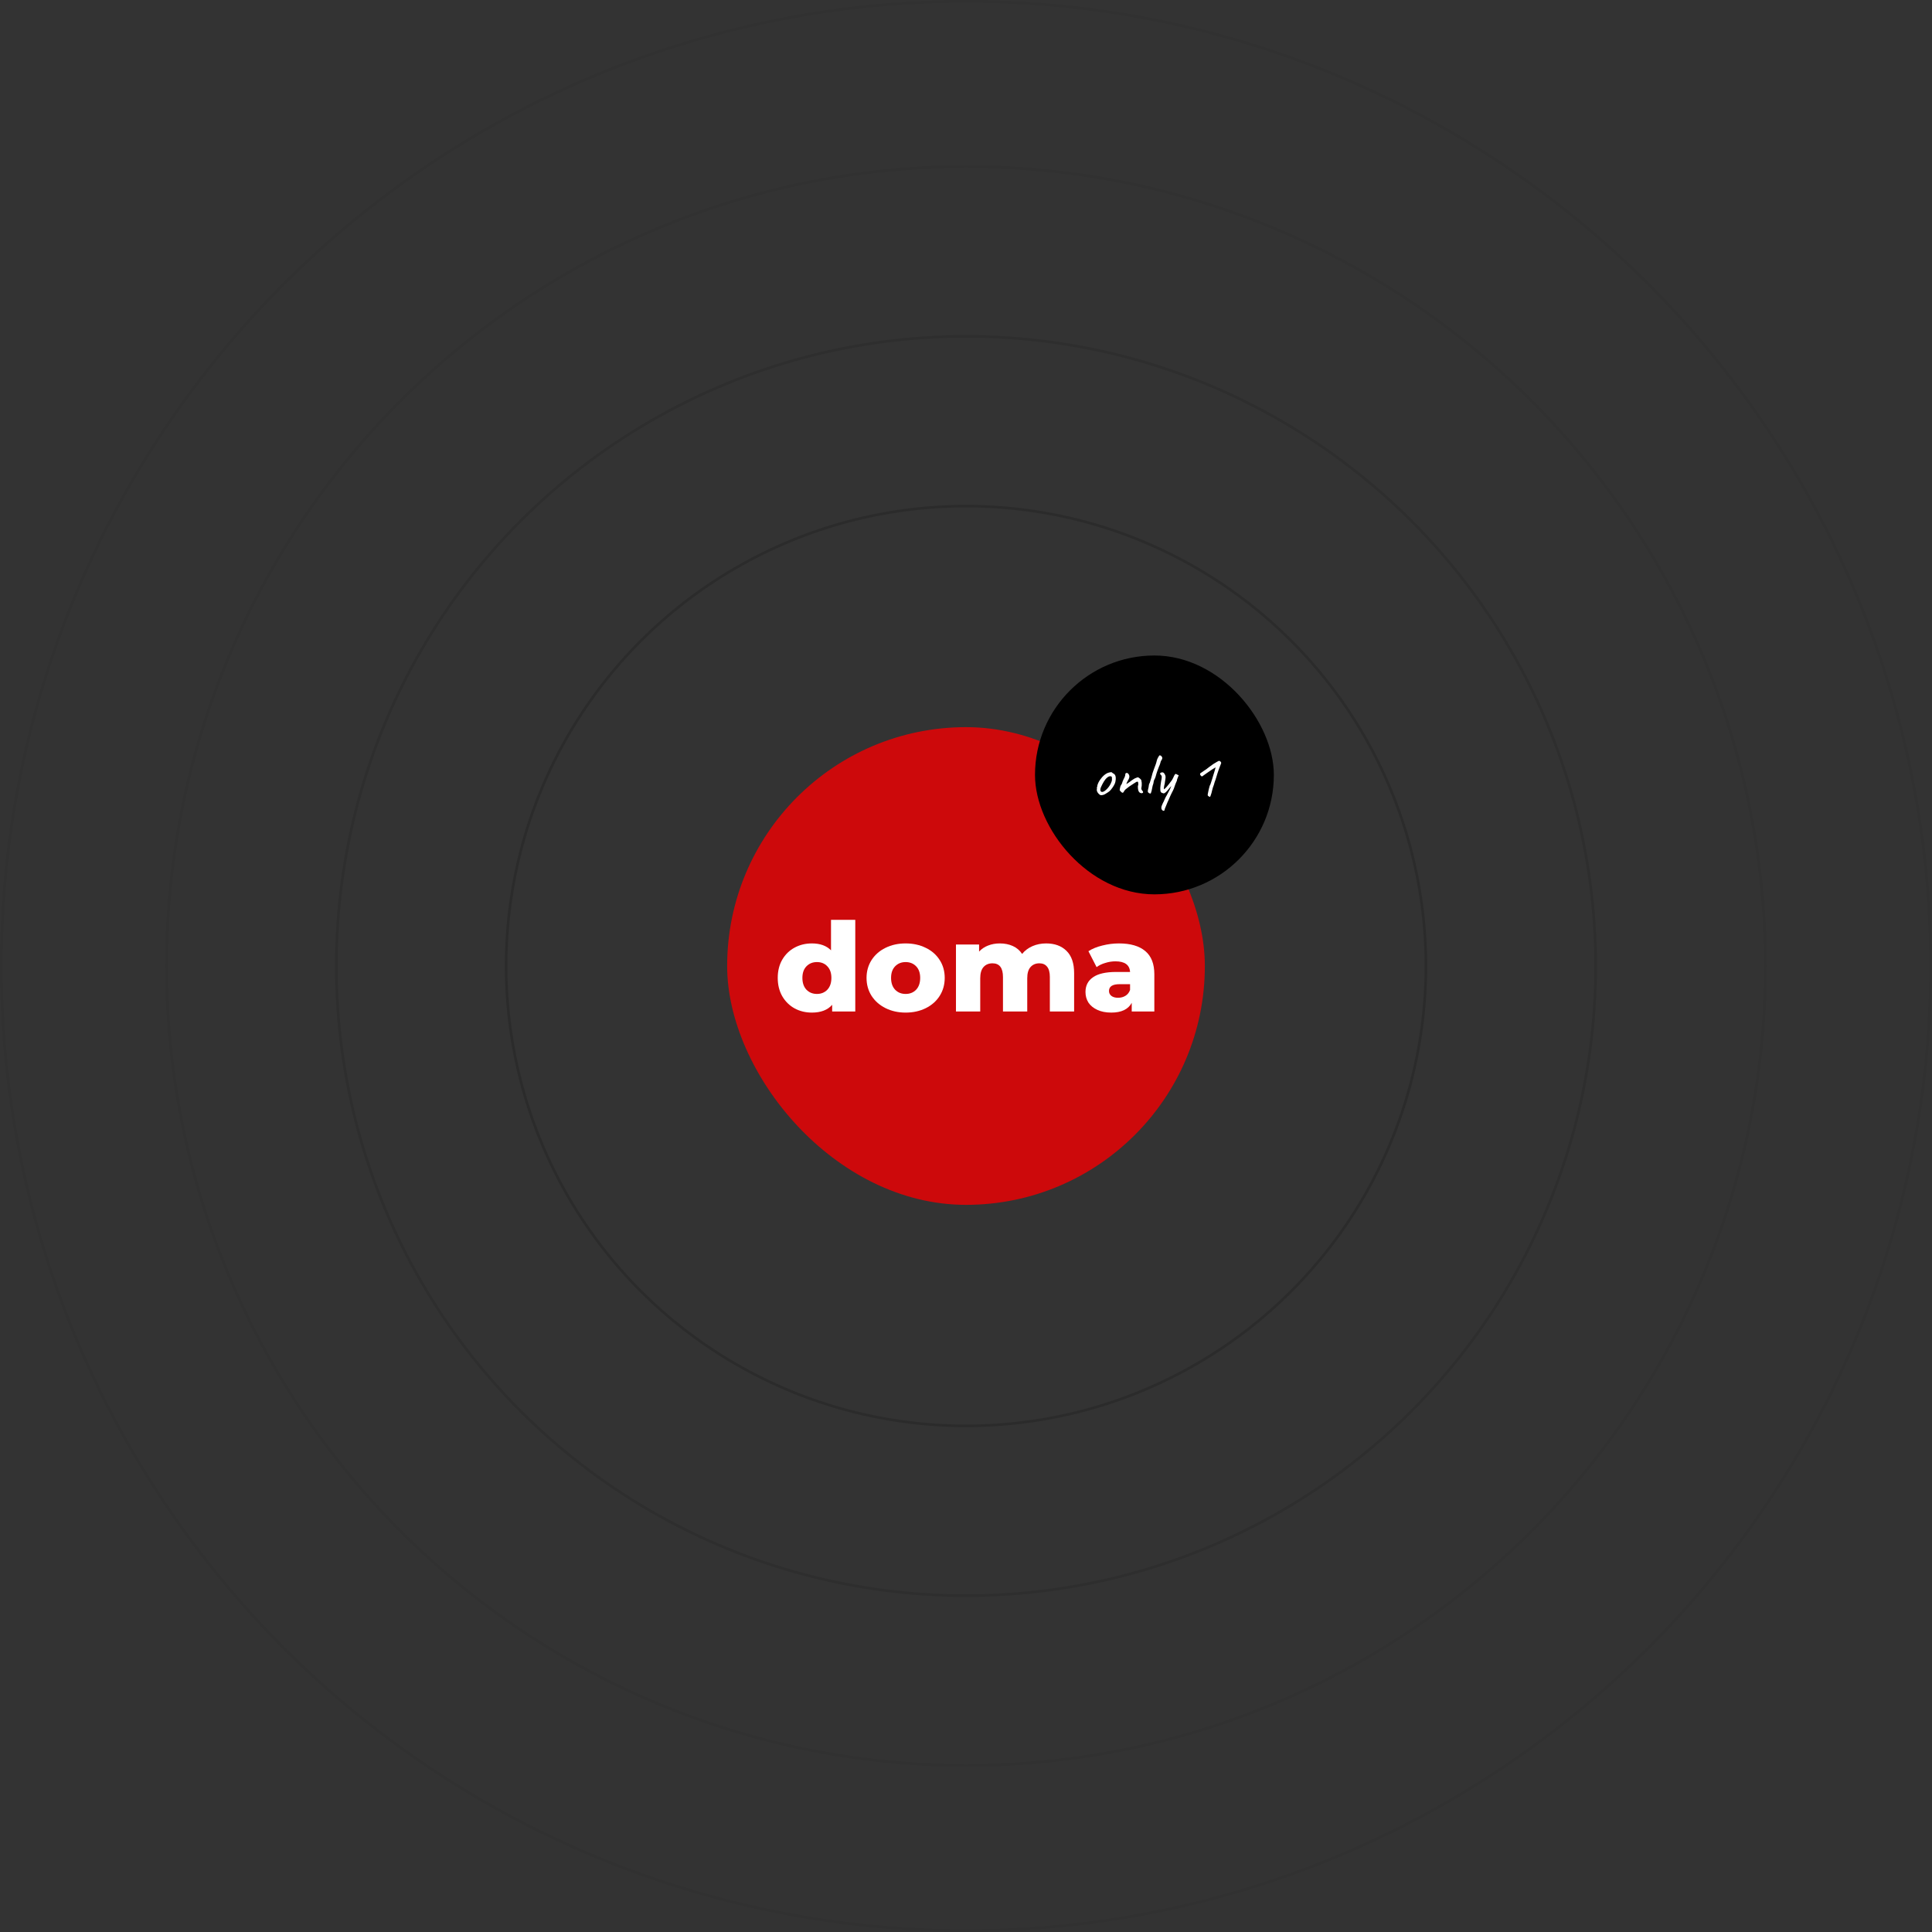 <svg xmlns="http://www.w3.org/2000/svg" width="728" height="728" viewBox="0 0 728 728" fill="none"><rect x="0" y="0" width="728" height="728" fill="#333333" stroke="none"/><circle opacity="0.15" cx="364.005" cy="364" r="173.286" stroke="black"></circle><circle opacity="0.1" cx="364.002" cy="364" r="237.267" stroke="black"></circle><circle opacity="0.05" cx="363.998" cy="364" r="301.248" stroke="black"></circle><circle opacity="0.05" cx="364" cy="364" r="363.5" stroke="black"></circle><rect x="274" y="274" width="180" height="180" rx="90" fill="#CD090B"></rect><path d="M430.644 337H297.356C289.98 337 284 342.783 284 349.916V378.084C284 385.217 289.98 391 297.356 391H430.644C438.02 391 444 385.217 444 378.084V349.916C444 342.783 438.02 337 430.644 337Z" fill="#CD090B"></path><path d="M421.634 355.491C425.966 355.491 429.271 356.453 431.55 358.377C433.828 360.27 434.967 363.187 434.967 367.127V381.137H426.448V377.879C425.132 380.33 422.565 381.556 418.746 381.556C416.725 381.556 414.976 381.215 413.5 380.532C412.024 379.85 410.901 378.934 410.131 377.786C409.392 376.607 409.023 375.273 409.023 373.783C409.023 371.394 409.97 369.548 411.863 368.244C413.757 366.91 416.677 366.243 420.623 366.243H425.822C425.661 363.574 423.816 362.24 420.287 362.24C419.035 362.24 417.768 362.442 416.484 362.845C415.201 363.218 414.109 363.745 413.211 364.428L410.131 358.424C411.574 357.493 413.323 356.779 415.377 356.282C417.463 355.755 419.549 355.491 421.634 355.491ZM421.297 375.971C422.356 375.971 423.287 375.723 424.089 375.226C424.891 374.73 425.469 374 425.822 373.038V370.851H421.875C419.212 370.851 417.88 371.704 417.88 373.411C417.88 374.187 418.185 374.807 418.794 375.273C419.404 375.738 420.238 375.971 421.297 375.971Z" fill="white"></path><path d="M394.201 355.491C397.409 355.491 399.961 356.422 401.854 358.284C403.779 360.146 404.742 362.954 404.742 366.708V381.137H395.596V368.151C395.596 366.383 395.244 365.079 394.538 364.242C393.864 363.404 392.901 362.985 391.65 362.985C390.27 362.985 389.163 363.45 388.328 364.381C387.494 365.312 387.077 366.724 387.077 368.617V381.137H377.932V368.151C377.932 364.707 376.616 362.985 373.985 362.985C372.573 362.985 371.45 363.45 370.615 364.381C369.781 365.312 369.364 366.724 369.364 368.617V381.137H360.219V355.91H368.931V358.563C369.893 357.539 371.033 356.779 372.348 356.282C373.696 355.755 375.156 355.491 376.728 355.491C378.557 355.491 380.194 355.817 381.638 356.469C383.082 357.12 384.253 358.113 385.152 359.447C386.178 358.175 387.478 357.198 389.05 356.515C390.623 355.833 392.339 355.491 394.201 355.491Z" fill="white"></path><path d="M341.252 381.557C338.46 381.557 335.941 380.999 333.695 379.882C331.449 378.764 329.684 377.213 328.401 375.227C327.149 373.241 326.523 370.992 326.523 368.478C326.523 365.996 327.149 363.762 328.401 361.776C329.684 359.79 331.433 358.254 333.647 357.168C335.893 356.051 338.428 355.492 341.252 355.492C344.076 355.492 346.611 356.051 348.857 357.168C351.103 358.254 352.852 359.79 354.104 361.776C355.355 363.731 355.981 365.965 355.981 368.478C355.981 370.992 355.355 373.241 354.104 375.227C352.852 377.213 351.103 378.764 348.857 379.882C346.611 380.999 344.076 381.557 341.252 381.557ZM341.252 374.529C342.857 374.529 344.172 374.001 345.199 372.946C346.226 371.86 346.739 370.371 346.739 368.478C346.739 366.616 346.226 365.158 345.199 364.103C344.172 363.048 342.857 362.52 341.252 362.52C339.648 362.52 338.332 363.048 337.305 364.103C336.278 365.158 335.765 366.616 335.765 368.478C335.765 370.371 336.278 371.86 337.305 372.946C338.332 374.001 339.648 374.529 341.252 374.529Z" fill="white"></path><path d="M322.279 346.602V381.138H313.567V378.624C311.866 380.579 309.315 381.557 305.914 381.557C303.539 381.557 301.373 381.029 299.416 379.974C297.459 378.888 295.902 377.352 294.747 375.366C293.624 373.38 293.062 371.084 293.062 368.477C293.062 365.871 293.624 363.59 294.747 361.635C295.902 359.65 297.459 358.129 299.416 357.074C301.373 356.019 303.539 355.492 305.914 355.492C309.027 355.492 311.433 356.36 313.134 358.098V346.602H322.279ZM307.839 374.528C309.412 374.528 310.711 374.001 311.738 372.946C312.765 371.86 313.278 370.37 313.278 368.477C313.278 366.616 312.765 365.157 311.738 364.102C310.743 363.047 309.444 362.52 307.839 362.52C306.235 362.52 304.919 363.047 303.892 364.102C302.866 365.157 302.352 366.616 302.352 368.477C302.352 370.37 302.866 371.86 303.892 372.946C304.919 374.001 306.235 374.528 307.839 374.528Z" fill="white"></path><rect x="390" y="247" width="90" height="90" rx="45" fill="black"></rect><path d="M414.997 299.64C414.789 299.64 414.621 299.6 414.493 299.52C414.381 299.44 414.237 299.328 414.061 299.184C413.757 298.864 413.541 298.56 413.413 298.272C413.285 297.968 413.245 297.68 413.293 297.408C413.341 297.28 413.357 297.16 413.341 297.048C413.341 296.92 413.341 296.856 413.341 296.856C413.261 296.776 413.237 296.728 413.269 296.712C413.301 296.68 413.333 296.632 413.365 296.568C413.461 296.568 413.493 296.48 413.461 296.304C413.429 296.176 413.493 295.896 413.653 295.464C413.813 295.032 414.013 294.624 414.253 294.24C414.349 294.08 414.493 293.872 414.685 293.616C414.877 293.344 415.085 293.08 415.309 292.824C415.549 292.552 415.765 292.336 415.957 292.176C416.357 291.84 416.709 291.592 417.013 291.432C417.317 291.272 417.645 291.152 417.997 291.072C418.349 290.992 418.589 290.952 418.717 290.952C418.861 290.952 419.053 291.08 419.293 291.336C419.661 291.496 419.925 291.688 420.085 291.912C420.261 292.136 420.373 292.464 420.421 292.896C420.469 293.376 420.429 293.928 420.301 294.552C420.189 295.16 419.813 295.92 419.173 296.832C418.773 297.408 418.405 297.84 418.069 298.128C417.733 298.4 417.333 298.672 416.869 298.944C416.533 299.168 416.229 299.336 415.957 299.448C415.685 299.544 415.365 299.608 414.997 299.64ZM417.301 297.096C417.685 296.664 417.989 296.256 418.213 295.872C418.453 295.488 418.677 295 418.885 294.408C418.949 294.232 418.989 294.016 419.005 293.76C419.021 293.488 419.013 293.24 418.981 293.016C418.965 292.776 418.909 292.64 418.813 292.608C418.621 292.496 418.389 292.464 418.117 292.512C417.845 292.544 417.549 292.696 417.229 292.968C416.733 293.384 416.301 293.904 415.933 294.528C415.565 295.136 415.205 295.832 414.853 296.616C414.613 297.192 414.557 297.656 414.685 298.008C414.829 298.344 415.125 298.464 415.573 298.368C416.037 298.256 416.613 297.832 417.301 297.096ZM430.298 298.896C429.978 298.896 429.714 298.832 429.506 298.704C429.298 298.56 429.122 298.328 428.978 298.008C428.914 297.784 428.858 297.536 428.81 297.264C428.778 296.976 428.762 296.712 428.762 296.472C428.762 296.216 428.786 296.048 428.834 295.968C428.898 295.904 428.922 295.792 428.906 295.632C428.906 295.456 428.906 295.272 428.906 295.08C428.89 294.76 428.81 294.584 428.666 294.552C428.538 294.504 428.346 294.552 428.09 294.696C427.802 294.872 427.426 295.112 426.962 295.416C426.498 295.704 426.01 296.024 425.498 296.376C425.002 296.728 424.53 297.096 424.082 297.48C423.73 297.864 423.514 298.16 423.434 298.368C423.37 298.56 423.274 298.656 423.146 298.656C423.018 298.72 422.906 298.728 422.81 298.68C422.73 298.616 422.61 298.52 422.45 298.392C422.338 298.264 422.226 298.144 422.114 298.032C422.002 297.904 421.93 297.808 421.898 297.744C421.898 297.664 421.922 297.496 421.97 297.24C422.018 296.984 422.074 296.728 422.138 296.472C422.218 296.216 422.274 296.048 422.306 295.968C422.386 295.968 422.45 295.888 422.498 295.728C422.562 295.568 422.658 295.392 422.786 295.2C422.818 295.008 422.898 294.752 423.026 294.432C423.17 294.096 423.298 293.8 423.41 293.544C423.634 293.16 423.786 292.84 423.866 292.584C423.962 292.328 424.026 292.008 424.058 291.624C424.042 291.56 424.058 291.504 424.106 291.456C424.154 291.392 424.21 291.36 424.274 291.36C424.402 291.232 424.554 291.2 424.73 291.264C424.906 291.312 425.066 291.432 425.21 291.624C425.498 292.008 425.61 292.408 425.546 292.824C425.498 293.224 425.242 293.8 424.778 294.552C424.666 294.808 424.578 295.008 424.514 295.152C424.466 295.28 424.442 295.384 424.442 295.464C424.442 295.464 424.522 295.408 424.682 295.296C424.858 295.184 425.05 295.056 425.258 294.912C425.482 294.752 425.658 294.632 425.786 294.552C425.866 294.472 426.05 294.328 426.338 294.12C426.626 293.912 426.93 293.712 427.25 293.52C427.586 293.312 427.834 293.192 427.994 293.16C428.122 293.096 428.258 293.04 428.402 292.992C428.546 292.928 428.65 292.896 428.714 292.896C428.842 292.896 429.002 292.968 429.194 293.112C429.402 293.24 429.594 293.4 429.77 293.592C429.946 293.768 430.05 293.92 430.082 294.048C430.082 294.112 430.082 294.176 430.082 294.24C430.098 294.304 430.114 294.368 430.13 294.432C430.194 294.64 430.226 294.92 430.226 295.272C430.242 295.624 430.234 295.944 430.202 296.232C430.17 296.52 430.114 296.688 430.034 296.736C430.034 296.736 430.034 296.76 430.034 296.808C430.05 296.84 430.09 296.856 430.154 296.856C430.154 296.92 430.154 296.96 430.154 296.976C430.074 296.976 430.042 297.048 430.058 297.192C430.074 297.32 430.122 297.464 430.202 297.624C430.298 297.784 430.394 297.912 430.49 298.008C430.682 298.2 430.762 298.384 430.73 298.56C430.698 298.72 430.554 298.832 430.298 298.896ZM432.991 298.872C432.831 298.776 432.711 298.68 432.631 298.584C432.551 298.488 432.511 298.352 432.511 298.176C432.511 297.936 432.543 297.688 432.607 297.432C432.671 297.16 432.735 296.896 432.799 296.64C432.831 296.352 432.871 296.064 432.919 295.776C432.983 295.472 433.095 295.192 433.255 294.936C433.431 294.328 433.615 293.728 433.807 293.136C433.999 292.528 434.167 291.904 434.311 291.264C434.519 290.672 434.703 290.152 434.863 289.704C435.039 289.24 435.255 288.656 435.511 287.952C435.655 287.552 435.775 287.128 435.871 286.68C435.983 286.216 436.151 285.8 436.375 285.432C436.471 285.288 436.543 285.168 436.591 285.072C436.655 284.96 436.719 284.856 436.783 284.76C436.799 284.696 436.847 284.656 436.927 284.64C437.023 284.624 437.127 284.632 437.239 284.664C437.351 284.696 437.439 284.752 437.503 284.832C437.551 284.816 437.607 284.864 437.671 284.976C437.751 285.072 437.823 285.184 437.887 285.312C437.951 285.44 437.975 285.552 437.959 285.648C437.959 285.712 437.943 285.8 437.911 285.912C437.895 286.024 437.855 286.128 437.791 286.224C437.727 286.288 437.663 286.384 437.599 286.512C437.551 286.624 437.471 286.784 437.359 286.992C437.295 287.2 437.239 287.416 437.191 287.64C437.143 287.848 437.079 288.04 436.999 288.216C436.935 288.408 436.855 288.592 436.759 288.768C436.679 288.944 436.623 289.088 436.591 289.2C436.479 289.568 436.343 289.928 436.183 290.28C436.039 290.632 435.911 291.008 435.799 291.408C435.687 291.792 435.575 292.192 435.463 292.608C435.351 293.008 435.191 293.392 434.983 293.76C434.871 293.936 434.791 294.16 434.743 294.432C434.695 294.704 434.647 294.976 434.599 295.248C434.503 295.536 434.415 295.808 434.335 296.064C434.271 296.304 434.239 296.456 434.239 296.52C434.143 296.872 434.071 297.224 434.023 297.576C433.991 297.912 433.911 298.208 433.783 298.464C433.767 298.624 433.735 298.752 433.687 298.848C433.639 298.944 433.559 299 433.447 299.016C433.335 299.016 433.183 298.968 432.991 298.872ZM438.342 305.52C438.326 305.552 438.254 305.52 438.126 305.424C438.014 305.328 437.902 305.208 437.79 305.064C437.678 304.936 437.63 304.824 437.646 304.728C437.582 304.504 437.59 304.224 437.67 303.888C437.766 303.568 437.966 303.088 438.27 302.448C438.43 302.192 438.574 301.888 438.702 301.536C438.846 301.184 439.006 300.832 439.182 300.48C439.262 300.336 439.438 300.024 439.71 299.544C439.982 299.064 440.27 298.52 440.574 297.912C440.894 297.304 441.158 296.728 441.366 296.184C440.95 296.616 440.566 297.056 440.214 297.504C439.862 297.936 439.534 298.288 439.23 298.56C438.942 298.832 438.67 298.96 438.414 298.944C438.206 298.896 437.982 298.824 437.742 298.728C437.518 298.616 437.366 298.424 437.286 298.152C437.222 297.8 437.198 297.352 437.214 296.808C437.246 296.264 437.35 295.44 437.526 294.336C437.654 293.792 437.726 293.376 437.742 293.088C437.774 292.784 437.766 292.56 437.718 292.416C437.67 292.272 437.582 292.144 437.454 292.032C437.246 291.84 437.134 291.672 437.118 291.528C437.118 291.368 437.23 291.232 437.454 291.12C437.79 291.04 438.03 291.016 438.174 291.048C438.318 291.064 438.494 291.192 438.702 291.432C438.83 291.64 438.942 291.84 439.038 292.032C439.15 292.208 439.206 292.52 439.206 292.968C439.206 293.16 439.174 293.416 439.11 293.736C439.062 294.056 439.014 294.36 438.966 294.648C438.934 294.92 438.91 295.112 438.894 295.224C438.734 295.816 438.63 296.328 438.582 296.76C438.55 297.192 438.574 297.408 438.654 297.408C438.974 297.152 439.278 296.864 439.566 296.544C439.87 296.208 440.182 295.832 440.502 295.416C440.838 294.984 441.206 294.496 441.606 293.952C441.75 293.68 441.894 293.416 442.038 293.16C442.182 292.904 442.302 292.64 442.398 292.368C442.494 292.16 442.59 291.992 442.686 291.864C442.782 291.736 442.862 291.664 442.926 291.648C443.006 291.616 443.102 291.624 443.214 291.672C443.342 291.72 443.454 291.776 443.55 291.84C443.662 291.888 443.718 291.928 443.718 291.96C443.734 291.976 443.774 291.992 443.838 292.008C443.902 292.024 443.966 292.04 444.03 292.056C444.11 292.056 444.15 292.08 444.15 292.128C444.15 292.16 444.11 292.264 444.03 292.44C443.966 292.616 443.886 292.816 443.79 293.04C443.71 293.248 443.638 293.44 443.574 293.616C443.51 293.776 443.486 293.872 443.502 293.904C443.534 293.936 443.51 294.056 443.43 294.264C443.35 294.456 443.254 294.672 443.142 294.912C443.046 295.152 442.958 295.368 442.878 295.56C442.718 296.088 442.534 296.616 442.326 297.144C442.118 297.656 441.87 298.168 441.582 298.68C441.486 298.872 441.342 299.168 441.15 299.568C440.974 299.968 440.798 300.36 440.622 300.744C440.462 301.144 440.334 301.448 440.238 301.656C440.174 301.784 440.078 301.984 439.95 302.256C439.838 302.544 439.71 302.856 439.566 303.192C439.438 303.528 439.31 303.84 439.182 304.128C439.054 304.432 438.958 304.664 438.894 304.824C438.862 305.128 438.79 305.352 438.678 305.496C438.614 305.496 438.542 305.496 438.462 305.496C438.382 305.512 438.342 305.52 438.342 305.52ZM455.958 300.24C455.91 300.272 455.846 300.272 455.766 300.24C455.686 300.224 455.598 300.176 455.502 300.096C455.406 300.032 455.302 299.952 455.19 299.856C455.126 299.792 455.086 299.72 455.07 299.64C455.054 299.544 455.07 299.384 455.118 299.16C455.166 298.936 455.238 298.576 455.334 298.08C455.398 297.76 455.47 297.44 455.55 297.12C455.63 296.8 455.702 296.536 455.766 296.328C455.83 296.104 455.862 295.992 455.862 295.992C455.942 295.96 456.054 295.72 456.198 295.272C456.358 294.824 456.534 294.28 456.726 293.64C456.79 293.416 456.902 293.04 457.062 292.512C457.222 291.984 457.382 291.472 457.542 290.976C457.686 290.512 457.806 290.096 457.902 289.728C457.998 289.344 458.046 289.152 458.046 289.152C458.046 289.152 457.926 289.224 457.686 289.368C457.462 289.496 457.174 289.672 456.822 289.896C456.47 290.104 456.126 290.336 455.79 290.592C455.518 290.752 455.19 290.976 454.806 291.264C454.438 291.552 454.11 291.784 453.822 291.96C453.39 292.296 453.126 292.488 453.03 292.536C452.934 292.568 452.814 292.544 452.67 292.464C452.462 292.288 452.318 292.104 452.238 291.912C452.174 291.72 452.19 291.544 452.286 291.384C452.318 291.368 452.414 291.304 452.574 291.192C452.75 291.08 452.942 290.952 453.15 290.808C453.358 290.664 453.55 290.528 453.726 290.4C453.918 290.272 454.054 290.184 454.134 290.136C454.182 290.136 454.27 290.08 454.398 289.968C454.526 289.856 454.662 289.752 454.806 289.656C454.886 289.56 455.166 289.344 455.646 289.008C456.126 288.672 456.646 288.296 457.206 287.88C457.798 287.512 458.294 287.216 458.694 286.992C459.11 286.768 459.35 286.664 459.414 286.68C459.462 286.68 459.534 286.712 459.63 286.776C459.742 286.84 459.846 286.92 459.942 287.016C460.038 287.112 460.094 287.208 460.11 287.304C460.206 287.416 460.158 287.672 459.966 288.072C459.902 288.216 459.798 288.48 459.654 288.864C459.51 289.232 459.35 289.664 459.174 290.16C459.014 290.64 458.854 291.12 458.694 291.6C458.55 292.064 458.43 292.464 458.334 292.8C458.206 293.296 458.086 293.68 457.974 293.952C457.878 294.224 457.782 294.488 457.686 294.744C457.606 294.984 457.51 295.32 457.398 295.752C457.286 296.008 457.166 296.336 457.038 296.736C456.926 297.12 456.822 297.504 456.726 297.888C456.63 298.256 456.558 298.56 456.51 298.8C456.382 299.152 456.278 299.464 456.198 299.736C456.118 300.008 456.038 300.176 455.958 300.24Z" fill="white"></path></svg>